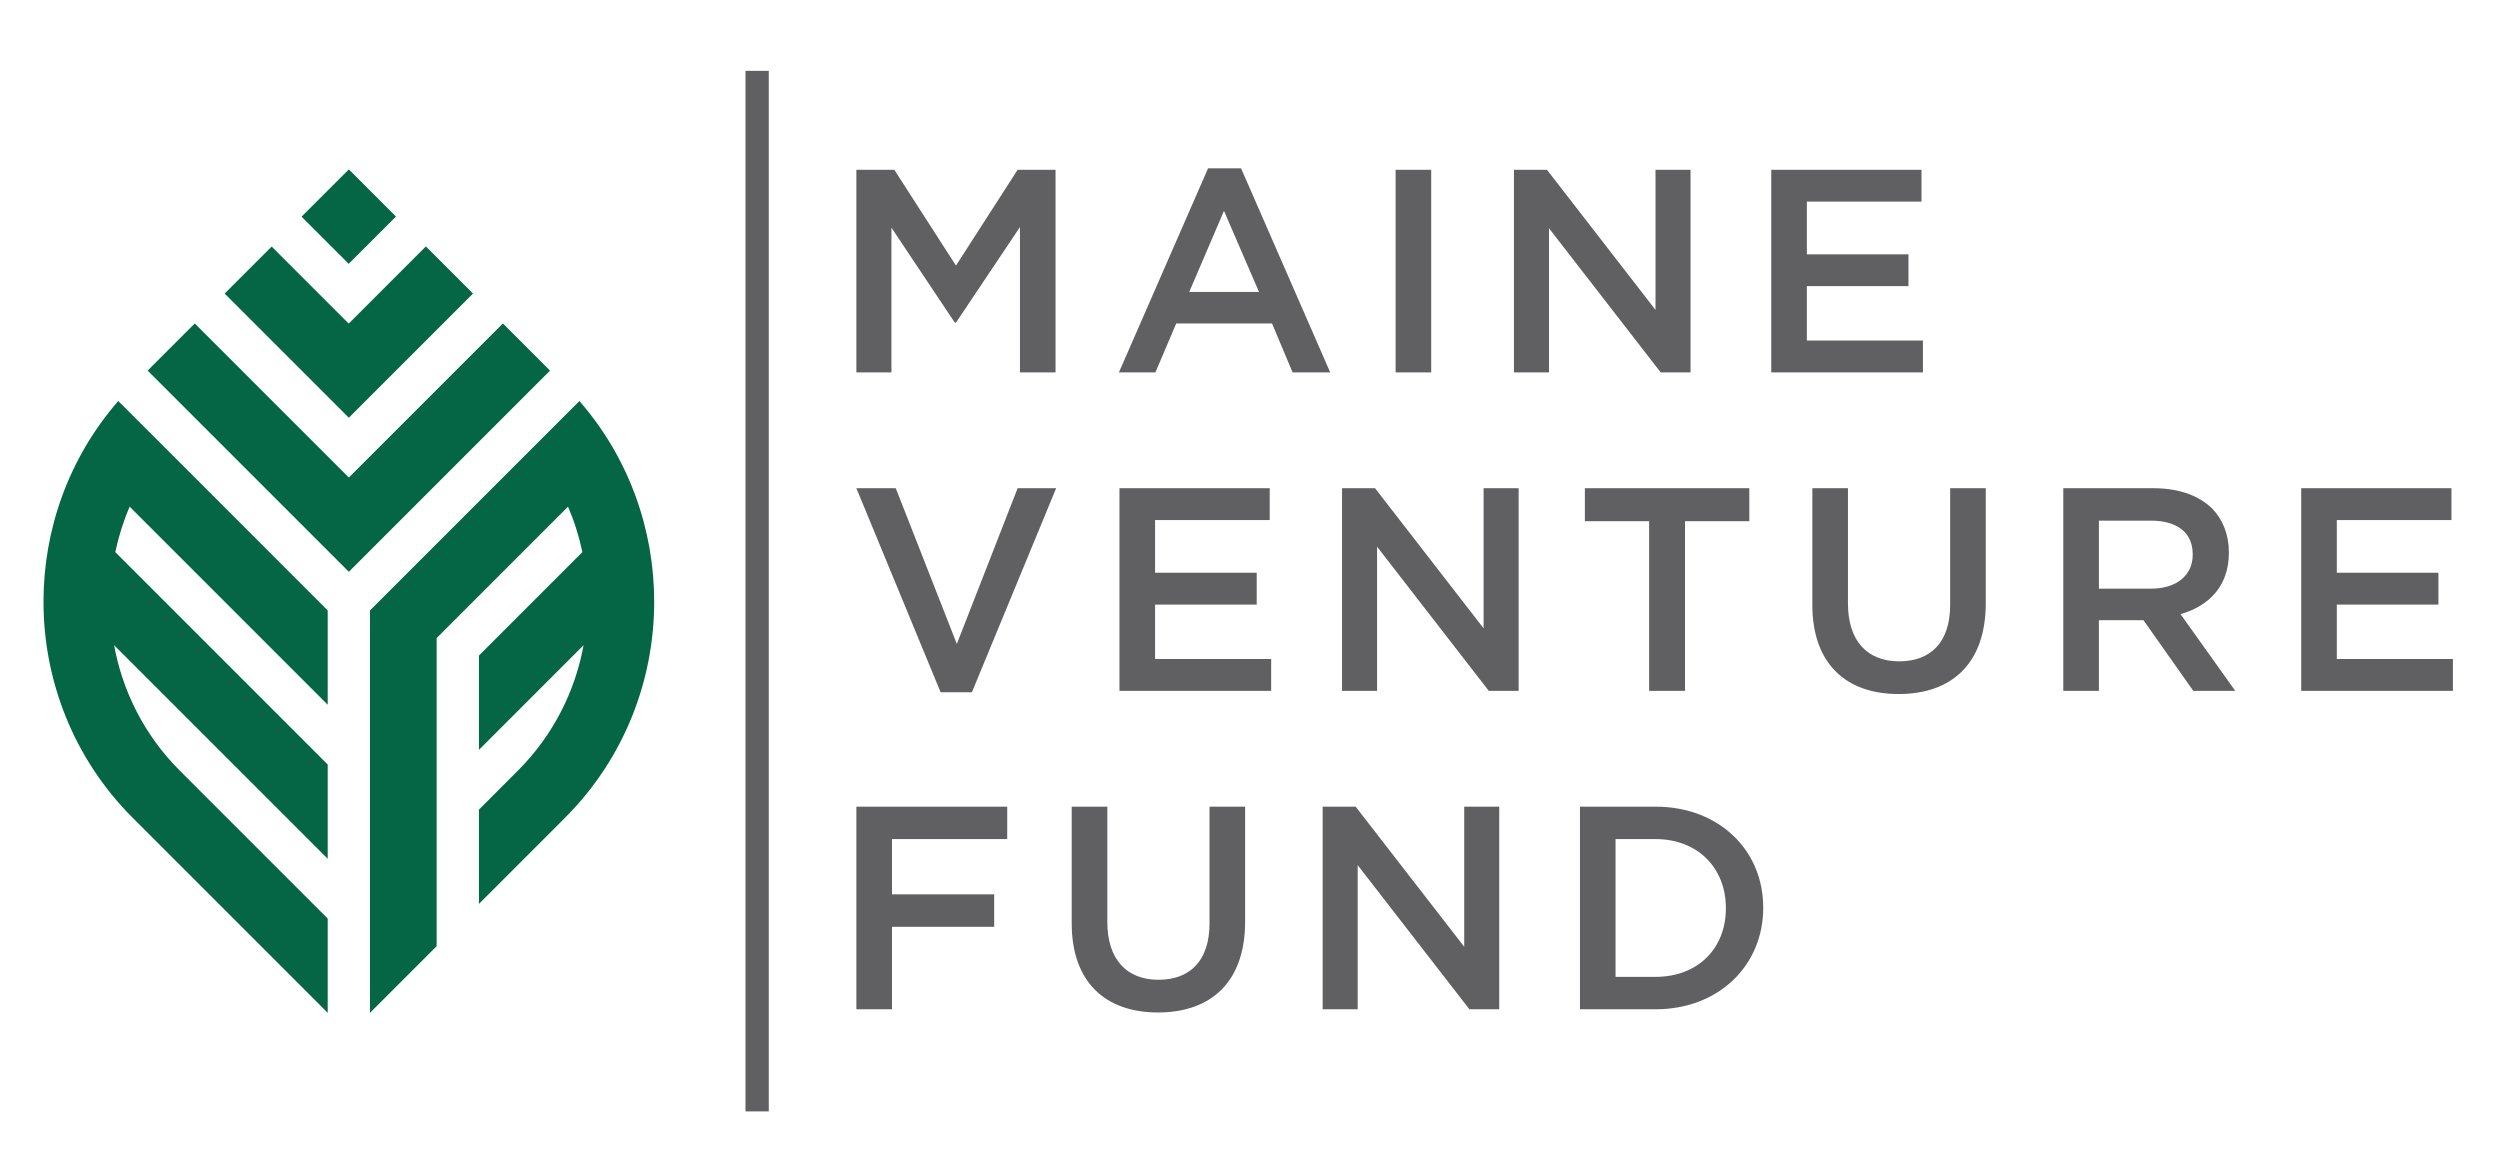 <svg width="98" height="46" viewBox="0 0 98 46" fill="none" xmlns="http://www.w3.org/2000/svg">
<g clip-path="url(#clip0_16_1012)">
<mask id="mask0_16_1012" style="mask-type:luminance" maskUnits="userSpaceOnUse" x="0" y="0" width="98" height="46">
<path d="M0 0.5H98V45.427H0V0.5Z" fill="white"/>
</mask>
<g mask="url(#mask0_16_1012)">
<path fill-rule="evenodd" clip-rule="evenodd" d="M19.714 16.375L21.561 14.528L19.713 12.68L17.866 14.527L17.866 14.528L13.675 18.719L9.483 14.528L7.635 16.375L9.483 14.527L7.635 12.68L5.788 14.527L7.635 16.375L12.751 21.491L13.675 22.415L14.598 21.491L19.714 16.375ZM13.675 10.336L13.669 10.342L11.821 8.494L12.751 7.565L13.675 6.641L14.598 7.565L15.522 8.489L13.675 10.336ZM16.694 13.356L18.542 11.508L16.694 9.66L14.846 11.508L14.171 12.184L13.675 12.68L13.669 12.675L13.664 12.68L10.65 9.666L8.807 11.508L10.655 13.356L12.751 15.451L13.675 16.375L14.598 15.451L16.694 13.356ZM12.846 39.703L12.751 39.608L5.202 32.059C2.871 29.728 1.705 26.657 1.705 23.586C1.705 20.775 2.682 17.964 4.636 15.72L6.49 17.573V17.573L10.271 21.354L12.846 23.93V27.625L12.751 27.53L5.202 19.981C5.162 19.941 5.122 19.901 5.083 19.86C4.835 20.437 4.647 21.035 4.519 21.642L12.846 29.969V33.664L12.751 33.569L4.473 25.291L4.463 25.238C4.786 27.064 5.648 28.81 7.049 30.211L12.846 36.008V39.703ZM22.266 19.86C22.227 19.901 22.187 19.941 22.147 19.981L17.116 25.012V27.355H17.116V31.051V33.395V35.31V37.09L14.598 39.608L14.503 39.703V37.924V37.789V36.008V33.664V29.969V27.625V26.082V23.929L16.356 22.076L20.299 18.133L20.308 18.124L20.317 18.115L20.326 18.107L20.335 18.098L20.344 18.089L20.86 17.573L22.713 15.72C24.667 17.964 25.644 20.775 25.644 23.586C25.644 26.657 24.478 29.728 22.147 32.059L18.774 35.433V31.737L20.299 30.211C21.7 28.811 22.563 27.064 22.886 25.238L22.876 25.291L18.774 29.394V25.698L22.829 21.642C22.702 21.034 22.514 20.437 22.266 19.86Z" fill="#046645"/>
<path fill-rule="evenodd" clip-rule="evenodd" d="M69.433 14.599H75.379V13.35H70.829V11.217H74.812V9.969H70.829V7.903H75.323V6.655H69.433V14.599ZM59.347 14.599H60.72V8.947L65.1 14.599H66.269V6.655H64.896V12.148L60.64 6.655H59.347V14.599ZM54.708 14.599H56.103V6.655H54.708V14.599ZM46.618 11.444L47.98 8.266L49.353 11.444H46.618ZM43.861 14.599H45.291L46.108 12.681H49.864L50.67 14.599H52.145L48.65 6.598H47.356L43.861 14.599ZM33.57 14.599H34.944V8.925L37.429 12.647H37.474L39.982 8.902V14.599H41.378V6.655H39.891L37.474 10.411L35.057 6.655H33.57V14.599Z" fill="#606062"/>
<path fill-rule="evenodd" clip-rule="evenodd" d="M90.207 27.082H96.154V25.833H91.603V23.7H95.586V22.451H91.603V20.386H96.097V19.138H90.207V27.082ZM82.277 23.076V20.409H84.308C85.341 20.409 85.954 20.874 85.954 21.725V21.748C85.954 22.554 85.318 23.076 84.32 23.076H82.277ZM80.881 27.082H82.277V24.313H84.025L85.977 27.082H87.622L85.477 24.074C86.589 23.757 87.372 22.974 87.372 21.669V21.646C87.372 20.954 87.134 20.363 86.714 19.932C86.203 19.433 85.421 19.138 84.422 19.138H80.881V27.082ZM74.426 27.206C76.503 27.206 77.842 26.015 77.842 23.643V19.138H76.446V23.711C76.446 25.175 75.686 25.924 74.449 25.924C73.201 25.924 72.44 25.13 72.44 23.654V19.138H71.044V23.711C71.044 26.015 72.361 27.206 74.426 27.206ZM64.646 27.082H66.053V20.432H68.573V19.138H62.127V20.432H64.646V27.082ZM52.608 27.082H53.981V21.43L58.361 27.082H59.531V19.138H58.157V24.63L53.902 19.138H52.608V27.082ZM43.883 27.082H49.83V25.833H45.279V23.7H49.263V22.451H45.279V20.386H49.773V19.138H43.883V27.082ZM36.873 27.138H38.098L41.401 19.138H39.891L37.508 25.243L35.114 19.138H33.57L36.873 27.138Z" fill="#606062"/>
<path fill-rule="evenodd" clip-rule="evenodd" d="M63.33 38.293V32.892H64.896C66.564 32.892 67.654 34.038 67.654 35.593V35.615C67.654 37.17 66.564 38.293 64.896 38.293H63.33ZM61.934 39.564H64.896C67.393 39.564 69.118 37.828 69.118 35.593V35.57C69.118 33.334 67.393 31.621 64.896 31.621H61.934V39.564ZM51.848 39.564H53.221V33.913L57.601 39.564H58.77V31.621H57.397V37.113L53.141 31.621H51.848V39.564ZM45.393 39.689C47.47 39.689 48.809 38.498 48.809 36.126V31.621H47.413V36.194C47.413 37.658 46.652 38.407 45.416 38.407C44.167 38.407 43.407 37.612 43.407 36.137V31.621H42.011V36.194C42.011 38.498 43.328 39.689 45.393 39.689ZM33.57 39.564H34.966V36.33H38.972V35.059H34.966V32.892H39.483V31.621H33.57V39.564Z" fill="#606062"/>
<path fill-rule="evenodd" clip-rule="evenodd" d="M29.223 43.567H30.136V2.777H29.223V43.567Z" fill="#606062"/>
</g>
</g>
<defs>
<clipPath id="clip0_16_1012">
<rect width="98" height="45" fill="white" transform="translate(0 0.5)"/>
</clipPath>
</defs>
</svg>
